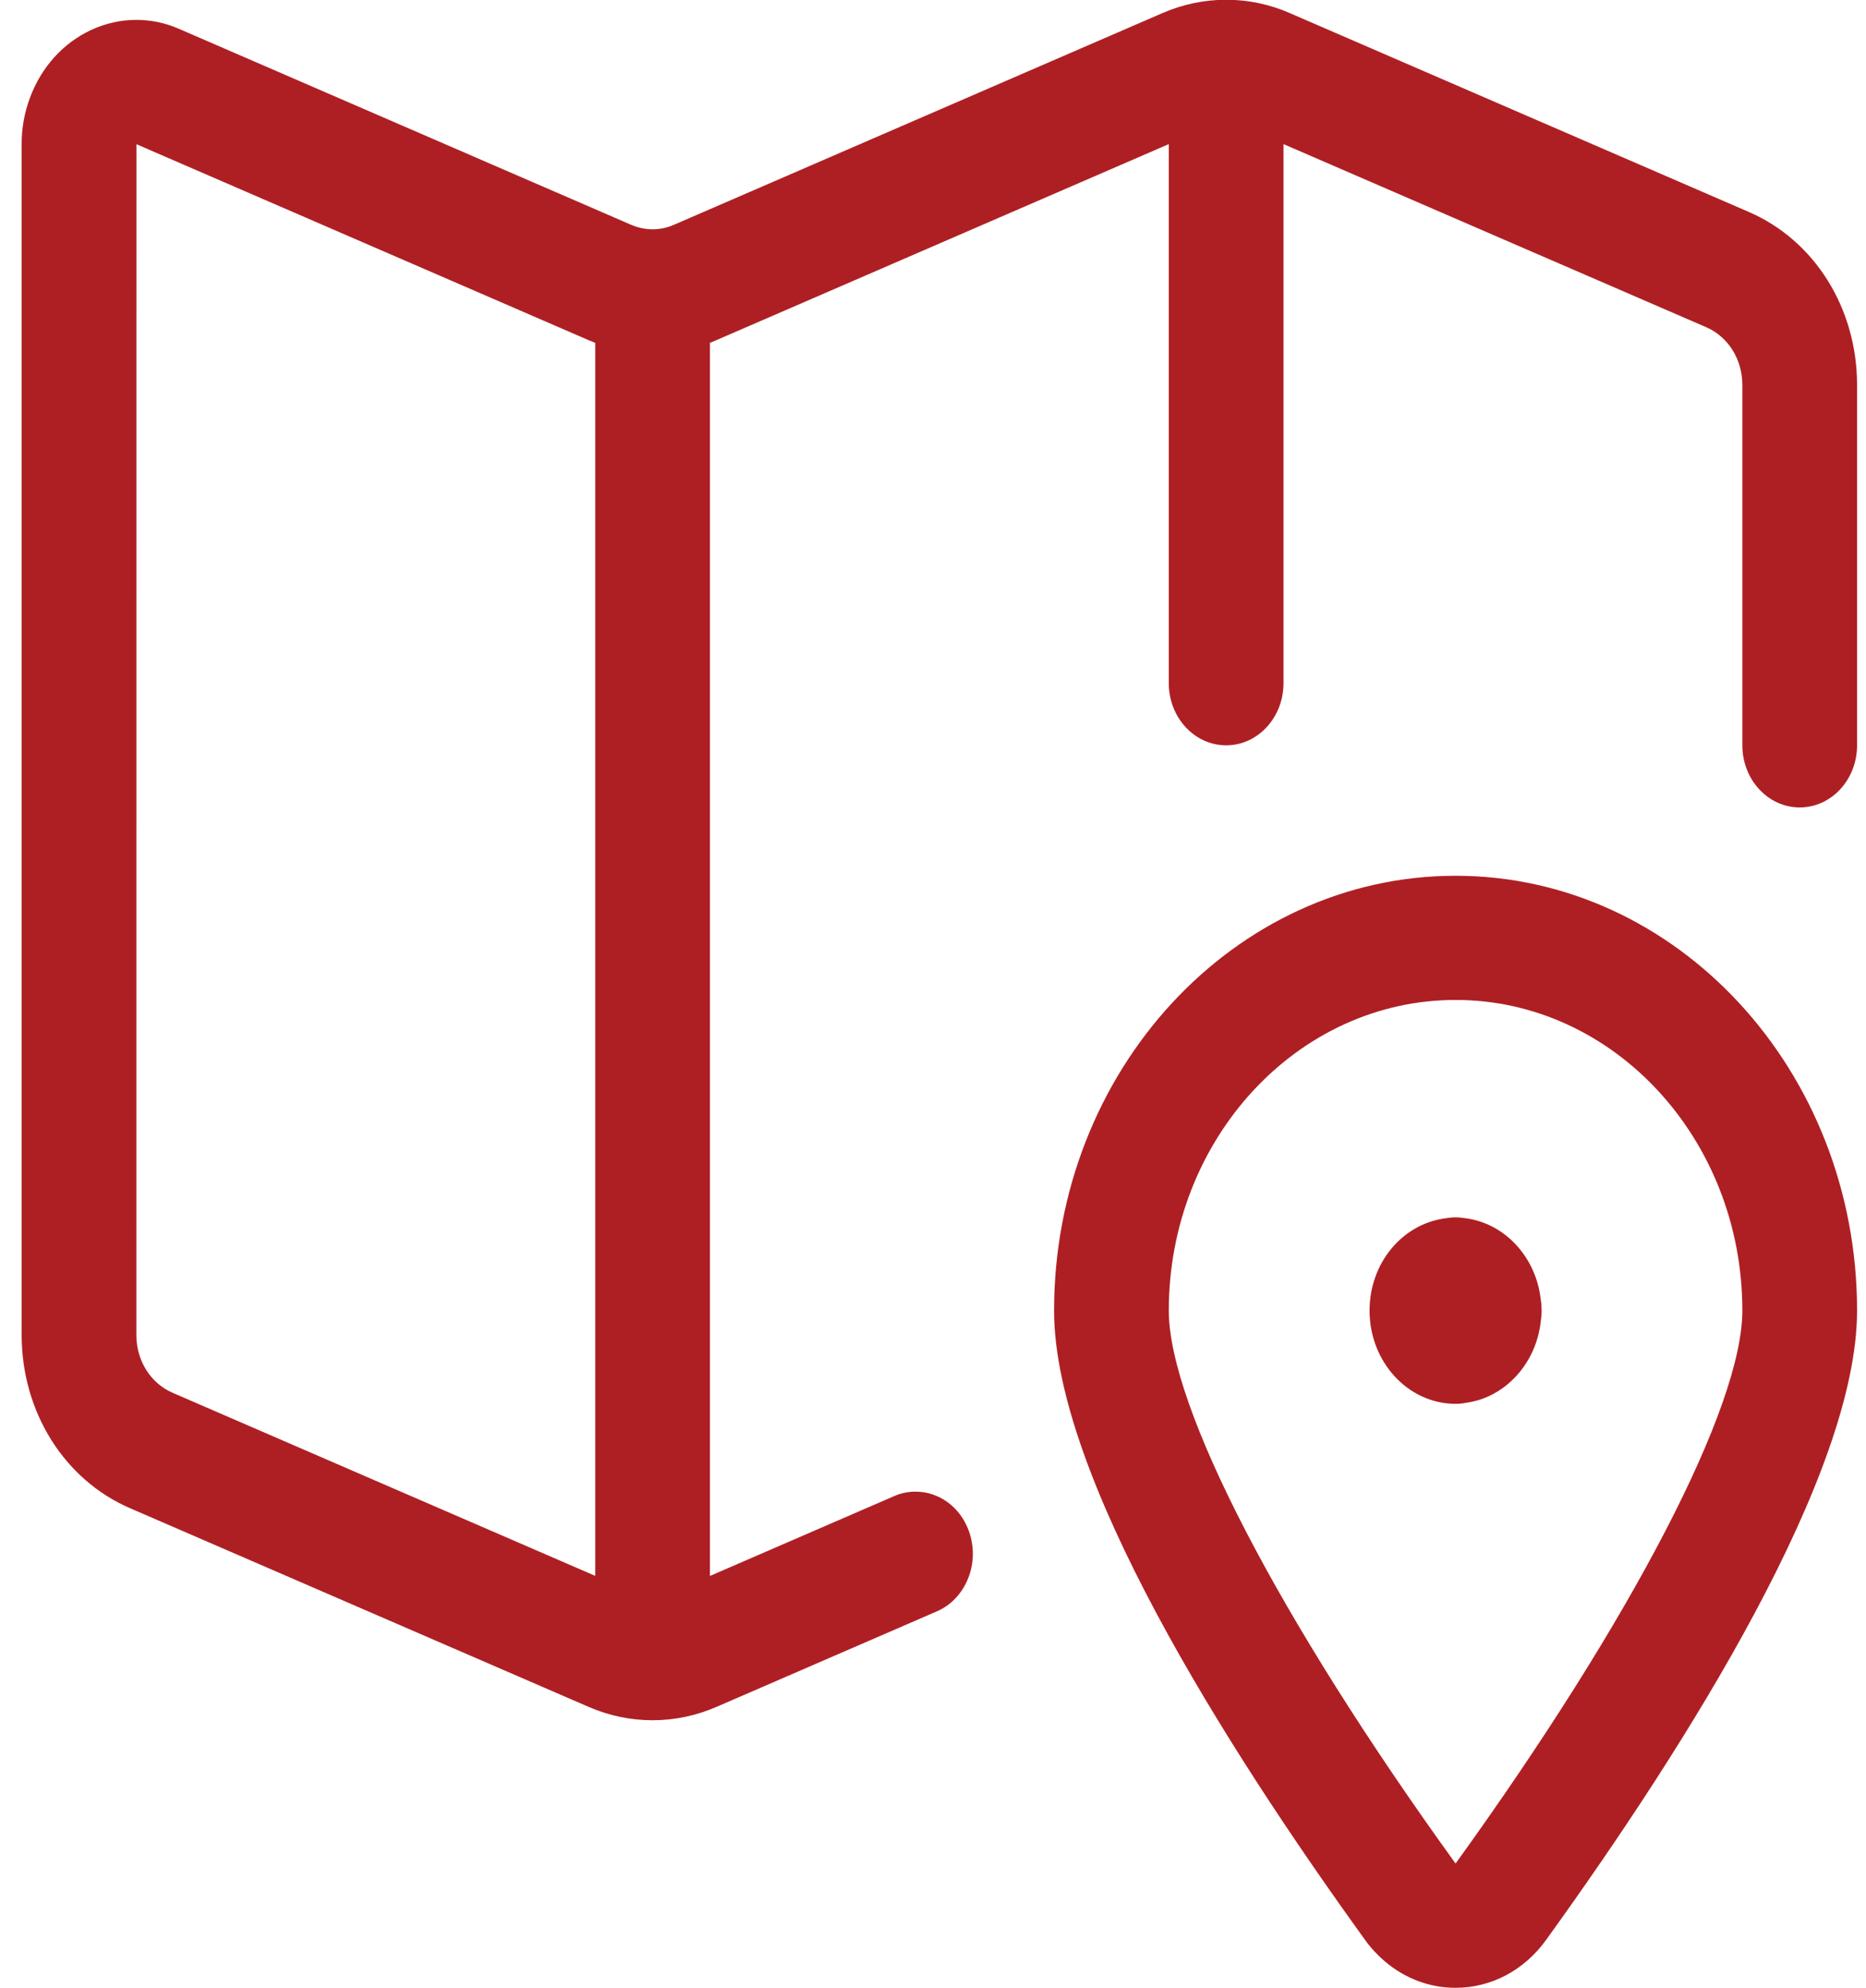 <?xml version="1.0" encoding="UTF-8"?>
<svg width="61px" height="65px" viewBox="0 0 61 65" version="1.1" xmlns="http://www.w3.org/2000/svg" xmlns:xlink="http://www.w3.org/1999/xlink">
    <title>Reach us </title>
    <g id="Page-1" stroke="none" stroke-width="1" fill="none" fill-rule="evenodd">
        <g id="22-Contact-us" transform="translate(-1141, -1563)" fill="#AE1F23">
            <g id="Group-9" transform="translate(131, 1440)">
                <g id="Group-4" transform="translate(0, 60)">
                    <g id="Group-12" transform="translate(901, 0)">
                        <g id="Regular/24px/Navigation/maps-pin-1" transform="translate(109.708, 63)">
                            <path d="M46.875,28.635 C54.113,28.635 60,35.011 60,42.851 C60,48.211 54.47,57.002 49.83,63.435 C49.115,64.426 48.038,64.995 46.873,64.995 C46.03,64.995 45.233,64.697 44.568,64.136 C44.325,63.93 44.105,63.692 43.918,63.432 C39.28,57.008 33.75,48.222 33.75,42.854 C33.75,35.013 39.638,28.635 46.875,28.635 Z M46.875,32.695 C41.705,32.695 37.5,37.25 37.5,42.851 C37.5,45.996 41.093,52.924 46.875,60.932 C52.658,52.918 56.25,45.99 56.25,42.851 C56.25,37.25 52.045,32.695 46.875,32.695 Z M39.375,-0.008 C40.093,-0.008 40.795,0.138 41.462,0.431 L56.463,6.931 C58.613,7.86 60,10.08 60,12.588 L60,24.37 C60,25.491 59.16,26.401 58.125,26.401 C57.09,26.401 56.25,25.491 56.25,24.37 L56.25,12.588 C56.25,11.751 55.788,11.012 55.073,10.701 L41.25,4.712 L41.25,22.338 C41.25,23.46 40.41,24.37 39.375,24.37 C38.34,24.37 37.5,23.46 37.5,22.338 L37.5,4.712 L22.715,11.12 C22.642,11.153 22.573,11.18 22.5,11.21 L22.5,51.529 L28.523,48.918 C28.745,48.82 28.98,48.772 29.22,48.772 C29.99,48.772 30.675,49.273 30.96,50.047 C31.145,50.554 31.14,51.104 30.942,51.602 C30.745,52.1 30.38,52.488 29.915,52.688 L22.712,55.811 C22.043,56.1 21.34,56.247 20.625,56.247 C19.907,56.247 19.205,56.1 18.538,55.811 L3.537,49.311 C1.387,48.379 -5.08006758e-05,46.158 -5.08006758e-05,43.65 L-5.08006758e-05,4.723 C-0.003,4.206 0.087,3.691 0.27,3.201 C0.642,2.194 1.355,1.406 2.275,0.978 C2.747,0.761 3.242,0.65 3.75,0.65 C4.227,0.65 4.697,0.747 5.147,0.945 L19.93,7.353 C20.145,7.445 20.37,7.494 20.598,7.497 L20.652,7.497 L20.652,7.497 C20.88,7.494 21.108,7.445 21.323,7.35 L37.285,0.431 C37.955,0.141 38.657,-0.008 39.375,-0.008 Z M3.752,4.715 L3.75,43.65 C3.75,44.487 4.212,45.226 4.93,45.538 L18.75,51.526 L18.75,11.21 C18.677,11.183 18.608,11.153 18.535,11.123 L3.752,4.715 Z M46.875,39.804 C46.985,39.804 47.095,39.815 47.203,39.834 C48.485,39.997 49.51,41.107 49.66,42.496 C49.68,42.61 49.688,42.729 49.688,42.851 C49.688,42.973 49.678,43.09 49.66,43.206 C49.51,44.585 48.495,45.692 47.225,45.866 C47.108,45.89 46.99,45.901 46.875,45.901 C45.325,45.901 44.063,44.533 44.063,42.854 C44.063,41.302 45.13,40.016 46.55,39.834 C46.655,39.815 46.765,39.804 46.875,39.804 Z" id="Icon-Colour"></path>
                        </g>
                    </g>
                </g>
            </g>
        </g>
    </g>
</svg>